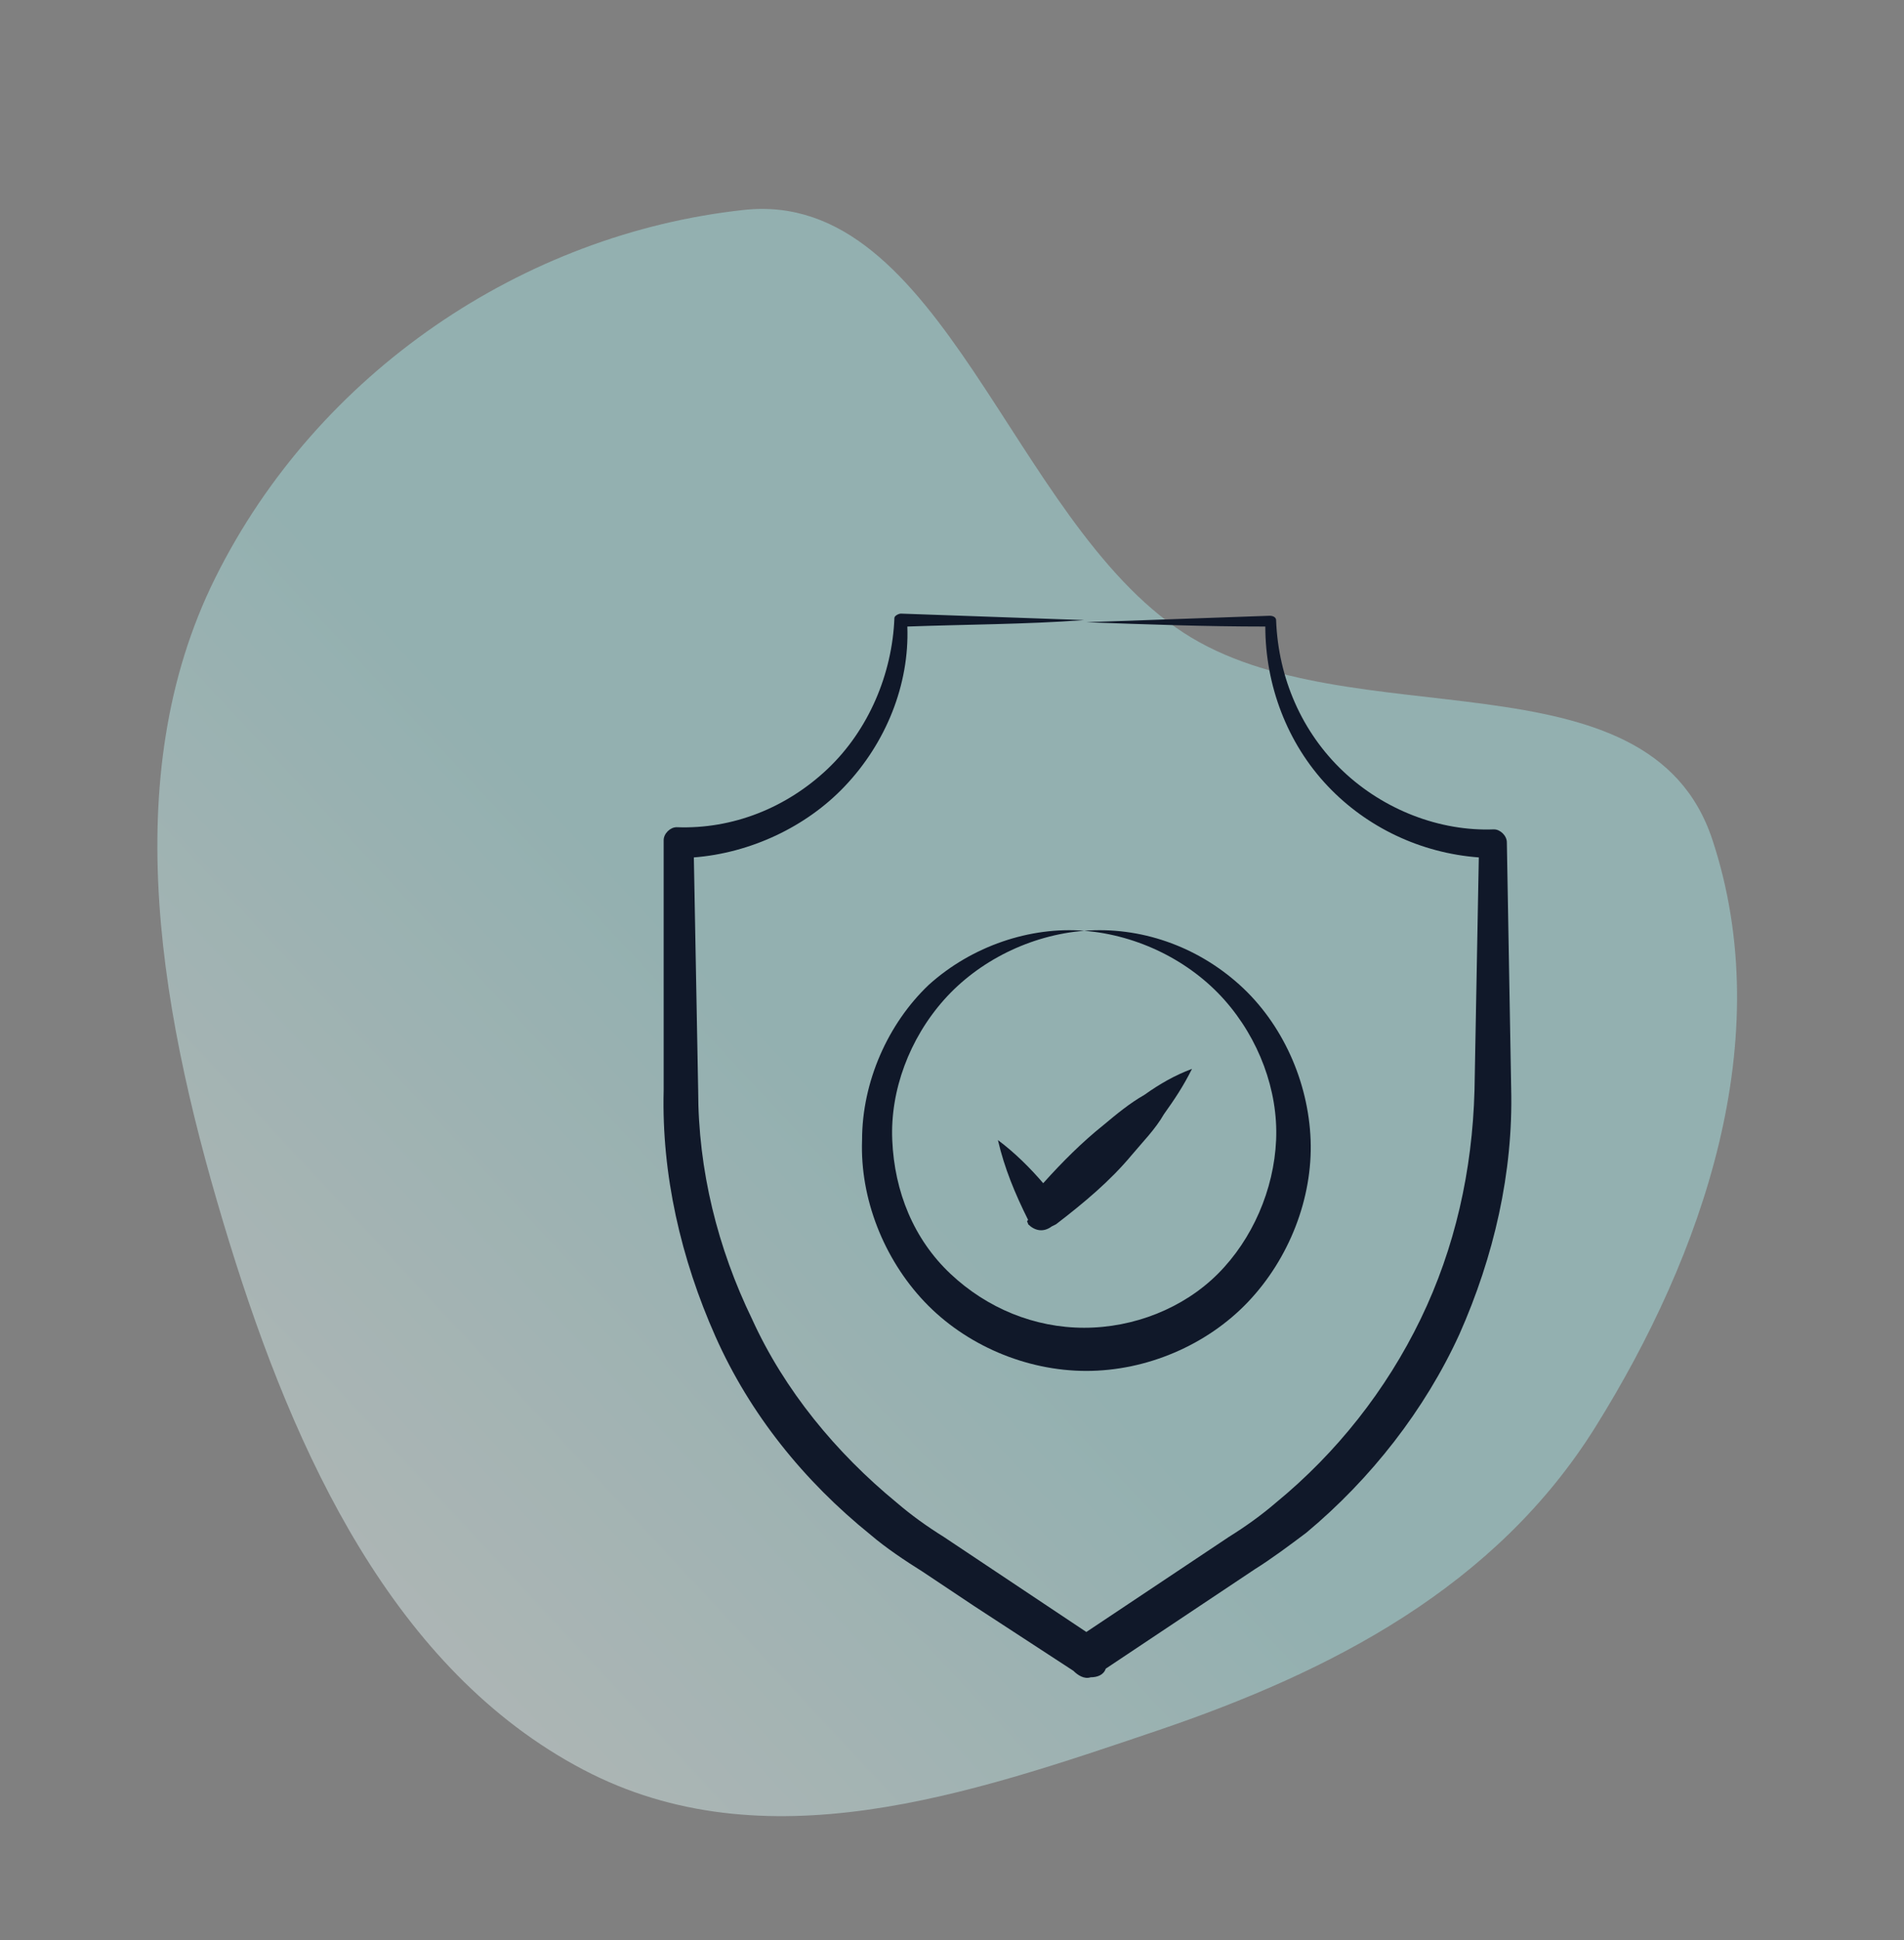 <svg xmlns="http://www.w3.org/2000/svg" width="163" height="166" viewBox="0 0 163 166" fill="none"><rect x="0" y="0" width="163" height="166" fill="#808080" stroke="none"/><path fill-rule="evenodd" clip-rule="evenodd" d="M146.598 71.856C152.233 88.92 145.791 107.333 136.606 122.066C128.052 135.785 113.966 143.038 99.073 148.083C82.941 153.548 65.439 159.57 49.934 151.426C33.737 142.92 25.242 124.467 19.656 106.372C13.811 87.438 9.858 66.654 18.443 49.417C27.193 31.851 44.805 20 63.693 17.962C80.693 16.127 86.526 44.521 101.336 54.148C115.524 63.372 141.137 55.32 146.598 71.856Z" fill="url(#paint0_linear_15_278)" fill-opacity="0.5"></path><path d="M74.539 131.335C75.831 132.443 77.493 133.551 78.969 134.474L83.4 137.428L91.893 142.966C92.262 143.335 92.816 143.705 93.37 143.52C93.923 143.52 94.477 143.335 94.662 142.782L102.97 137.243L107.4 134.289C108.877 133.366 110.354 132.259 111.831 131.151C117.37 126.535 121.985 120.628 124.939 114.166C127.893 107.52 129.554 100.32 129.37 93.12L129 72.074C129 71.52 128.446 70.966 127.893 70.966C123.277 71.151 118.477 69.305 114.97 65.982C111.462 62.658 109.431 58.043 109.246 53.059C109.246 52.874 109.062 52.689 108.693 52.689C103.523 52.874 98.169 53.059 93 53.243C98.169 53.428 103.154 53.612 108.323 53.612C108.323 58.597 110.17 63.582 113.677 67.274C117 70.782 121.616 72.997 126.6 73.366L126.231 93.305C126.046 100.135 124.57 106.782 121.616 112.874C118.662 118.966 114.416 124.32 109.246 128.566C107.954 129.674 106.662 130.597 105.185 131.52L100.754 134.474L93 139.643L85.246 134.474L80.816 131.52C79.339 130.597 78.046 129.674 76.754 128.566C71.585 124.32 67.154 118.966 64.385 112.874C61.431 106.782 59.77 100.135 59.77 93.305L59.4 73.366C64.2 72.997 69 70.782 72.323 67.274C75.831 63.582 77.862 58.597 77.677 53.612C82.662 53.428 87.831 53.428 92.816 53.059C87.646 52.874 82.293 52.689 77.123 52.505C76.939 52.505 76.57 52.689 76.57 52.874C76.385 57.674 74.354 62.474 70.846 65.797C67.339 69.12 62.723 70.966 57.923 70.782C57.37 70.782 56.816 71.335 56.816 71.889V93.305C56.631 100.505 58.293 107.705 61.246 114.351C64.2 120.997 68.816 126.72 74.539 131.335V131.335Z" fill="#101829"></path><path d="M73.801 97.551C73.616 102.535 75.647 107.705 79.154 111.397C82.662 115.089 87.831 117.305 93.001 117.305C98.17 117.305 103.339 115.089 106.847 111.397C110.355 107.705 112.385 102.535 112.201 97.551C112.016 92.566 109.801 87.582 106.108 84.258C102.416 80.936 97.616 79.274 92.816 79.643C97.431 80.012 101.862 82.228 104.816 85.551C107.77 88.874 109.431 93.305 109.247 97.551C109.062 101.797 107.216 106.043 104.262 108.997C101.308 111.951 97.062 113.612 92.816 113.612C88.57 113.612 84.508 111.951 81.37 108.997C78.231 106.043 76.57 101.982 76.385 97.551C76.201 93.305 77.862 88.874 80.816 85.551C83.77 82.228 88.201 80.012 92.816 79.643C88.201 79.274 83.216 80.936 79.524 84.258C76.016 87.582 73.801 92.566 73.801 97.551V97.551Z" fill="#101829"></path><path d="M88.015 104.751C88.569 105.305 89.308 105.489 90.046 104.935L90.415 104.751C92.815 102.905 95.031 101.059 96.877 98.843C97.8 97.736 98.908 96.628 99.646 95.335C100.569 94.043 101.308 92.936 102.046 91.459C100.569 92.012 99.277 92.751 97.984 93.674C96.692 94.412 95.585 95.335 94.477 96.259C92.631 97.736 90.969 99.397 89.308 101.243C88.2 99.951 86.908 98.659 85.431 97.551C85.984 99.951 86.908 102.166 88.015 104.382C87.831 104.566 88.015 104.566 88.015 104.751V104.751Z" fill="#101829"></path><defs><linearGradient id="paint0_linear_15_278" x1="128.412" y1="-10.073" x2="-17.161" y2="125.553" gradientUnits="userSpaceOnUse"><stop offset="0.56" stop-color="#A5E0E0"></stop><stop offset="1" stop-color="#F3F0EE"></stop></linearGradient></defs></svg>